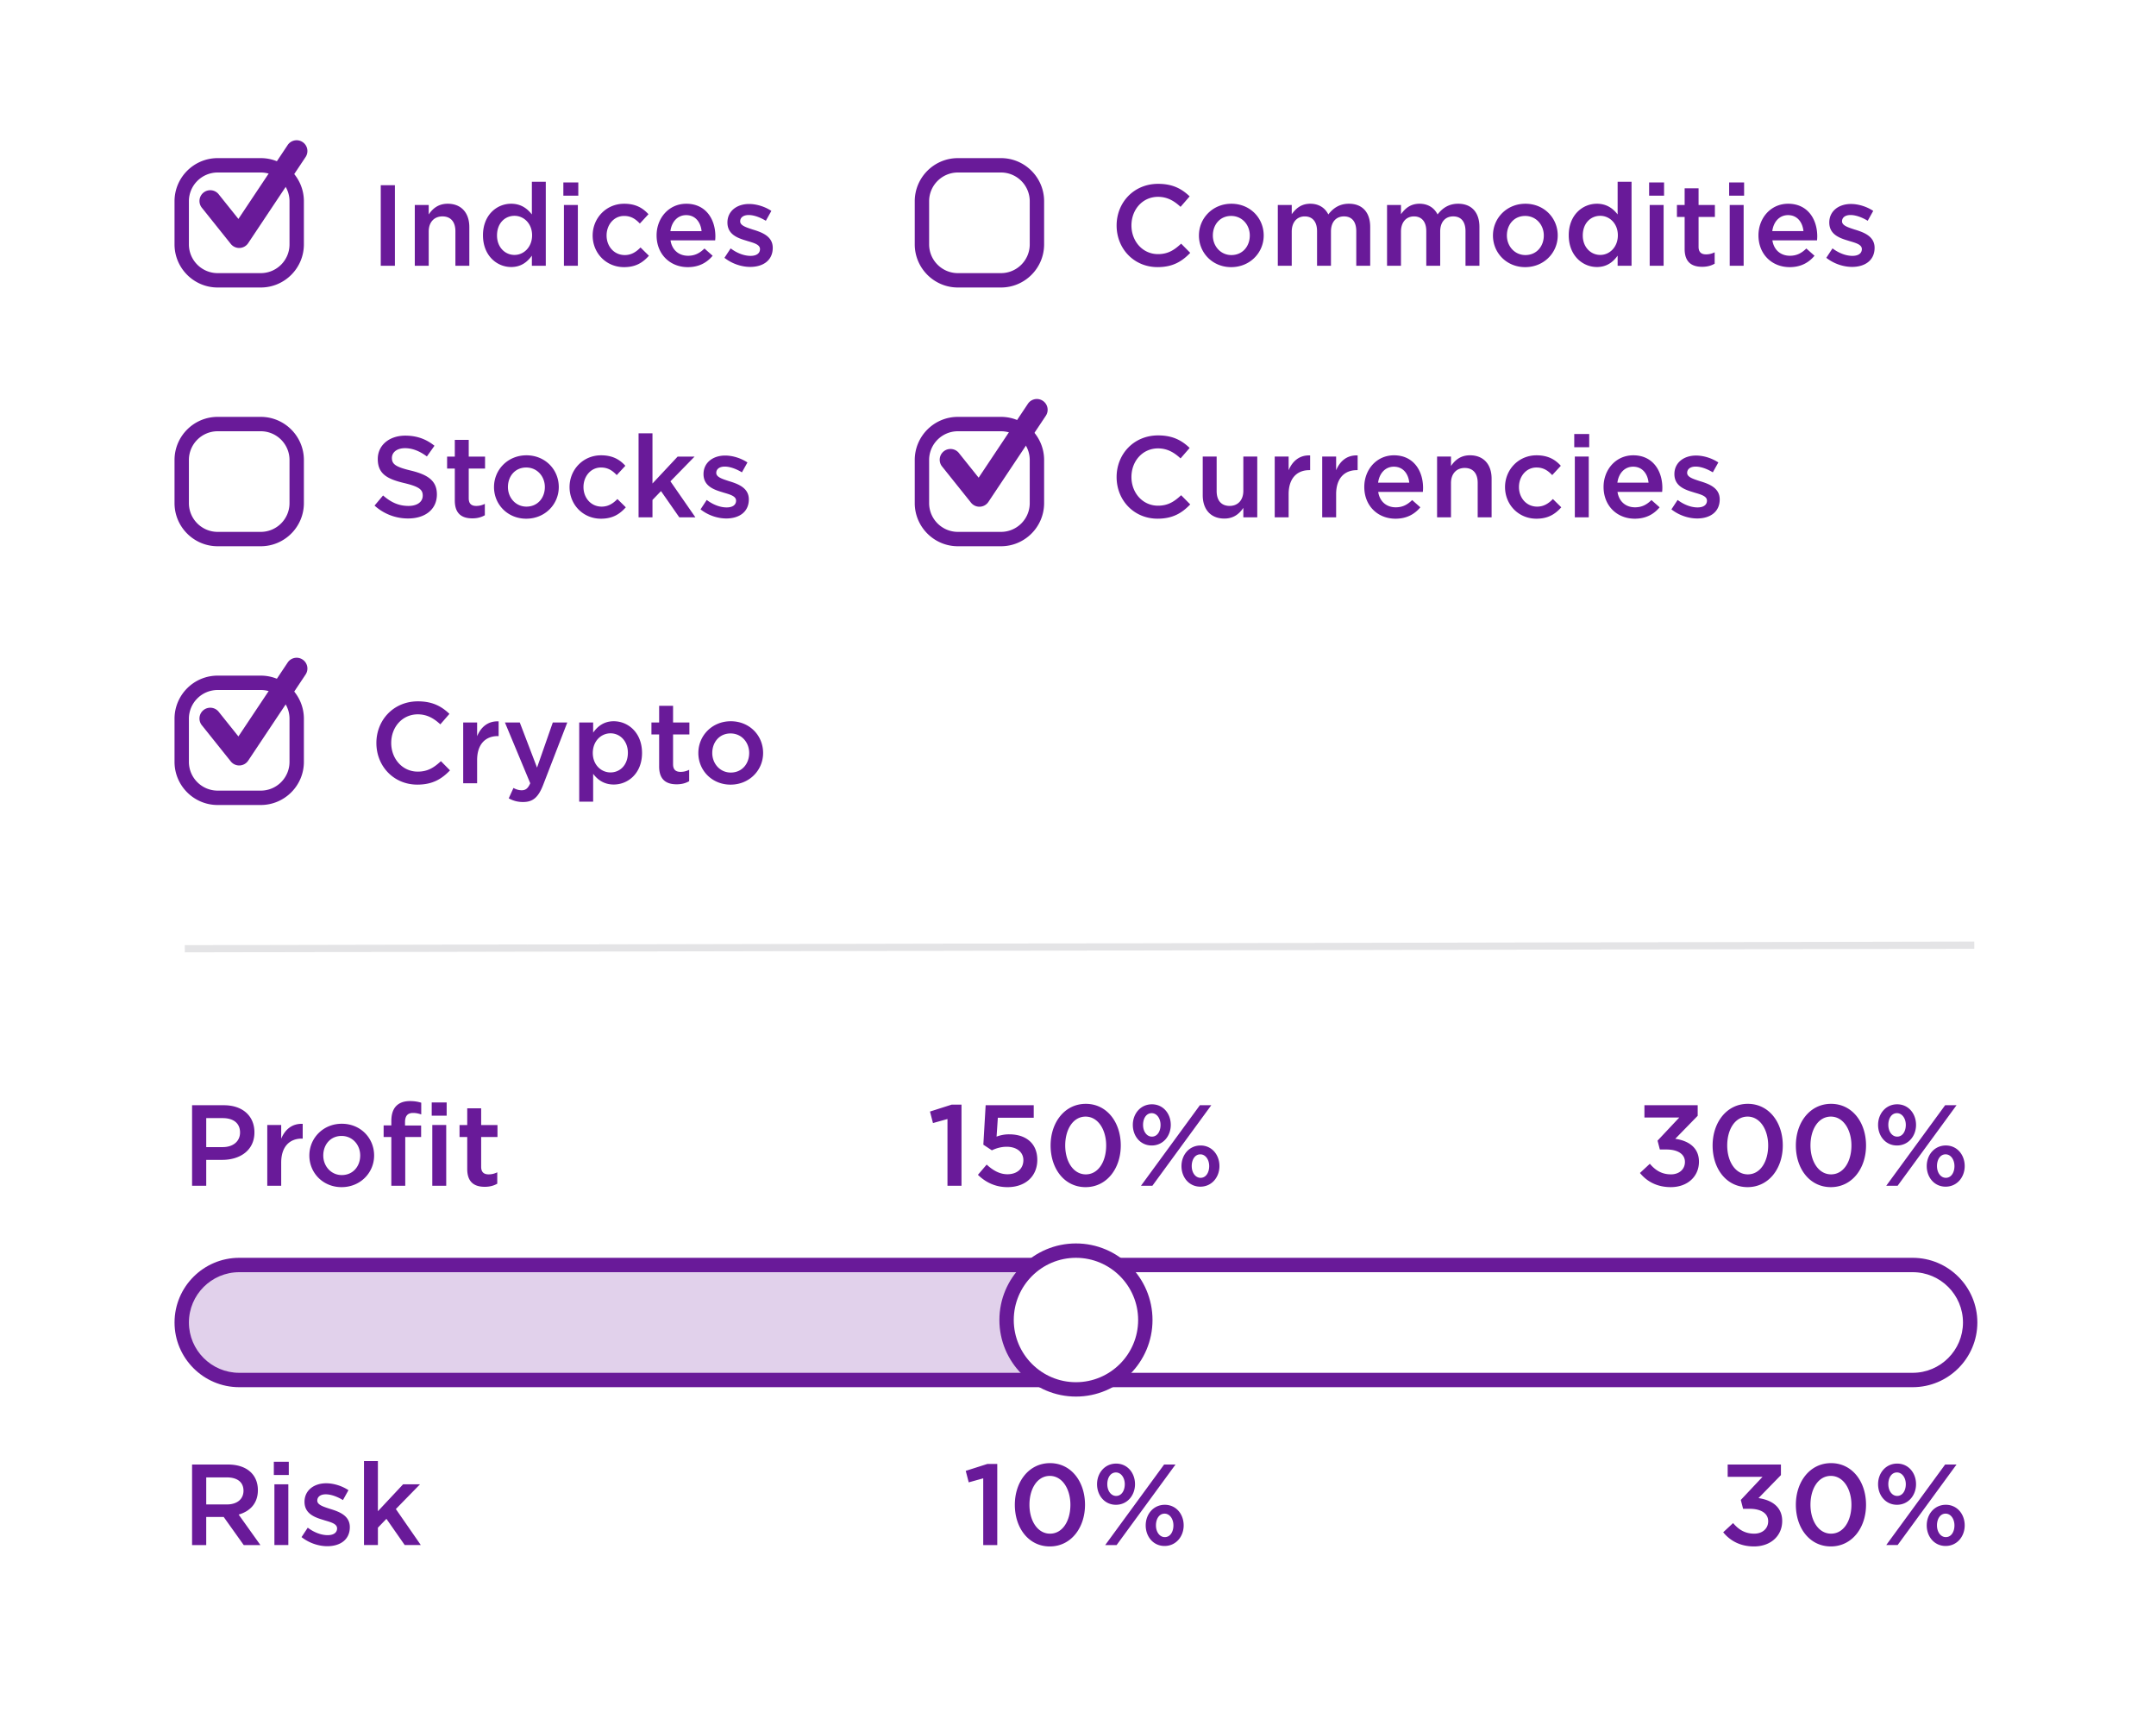 <svg xmlns="http://www.w3.org/2000/svg" width="300" height="240" viewBox="0 0 300 240"><style>.st0{fill:url(#SVGID_1_)}.st1{fill:url(#SVGID_2_)}.st2{fill:url(#SVGID_3_)}.st3{fill:url(#SVGID_4_)}.st4{fill:url(#SVGID_5_)}.st5{fill:url(#SVGID_6_)}.st6{fill:url(#SVGID_7_)}.st7{opacity:.5}.st8{fill:url(#SVGID_8_)}.st9{fill:#fff}.st10{fill:url(#SVGID_9_)}.st11{fill:url(#SVGID_10_)}.st12{opacity:.1}.st13{fill:url(#SVGID_11_)}.st14{fill:url(#SVGID_12_)}.st15{fill:url(#SVGID_13_)}.st16{fill:url(#SVGID_14_)}.st17{opacity:.2}.st18{filter:url(#Adobe_OpacityMaskFilter)}.st19{fill:url(#SVGID_16_)}.st20{mask:url(#SVGID_15_)}.st21{opacity:.25}.st22{fill:#691a99}.st23{filter:url(#Adobe_OpacityMaskFilter_1_)}.st24{fill:url(#SVGID_18_)}.st25{mask:url(#SVGID_17_)}.st26{filter:url(#Adobe_OpacityMaskFilter_2_)}.st27{fill:url(#SVGID_20_)}.st28{mask:url(#SVGID_19_)}.st29{filter:url(#Adobe_OpacityMaskFilter_3_)}.st30{fill:url(#SVGID_22_)}.st31{mask:url(#SVGID_21_)}.st32{clip-path:url(#SVGID_24_);fill:#24144d}.st33{fill:#fd1}.st34{fill:url(#SVGID_25_)}.st35,.st36{fill:none;stroke-miterlimit:10}.st35{opacity:.2;stroke:#fff}.st36{stroke:#fd1}.st37{fill:#3c3c58}.st38{fill:none;stroke:#fff;stroke-miterlimit:10}.st39{opacity:.5}.st39,.st40,.st41{fill-rule:evenodd;clip-rule:evenodd}.st41{opacity:.5;fill:#787882}.st42{filter:url(#Adobe_OpacityMaskFilter_4_)}.st43{fill:url(#SVGID_27_)}.st44{mask:url(#SVGID_26_)}.st45,.st46{fill:#787882}.st46{opacity:.2}.st47{fill:#7a1ea1}.st48{fill:#9b26af}.st49{fill:url(#SVGID_28_)}.st50{fill:url(#SVGID_29_)}.st51{fill:url(#SVGID_30_)}.st52{fill:none;stroke:#fd1;stroke-linecap:round;stroke-linejoin:round;stroke-miterlimit:10}.st52,.st53,.st54{stroke-width:2}.st53{fill:none;stroke:#fd1;stroke-miterlimit:10}.st54{stroke-linecap:round}.st54,.st55,.st56{fill:none;stroke:#fd1;stroke-miterlimit:10}.st55{stroke-linejoin:round;stroke-width:2}.st56{stroke-width:1.5;stroke-linecap:round}.st57{fill:#d14}.st58{fill:url(#SVGID_31_)}.st59{fill:url(#SVGID_32_)}.st60{fill:url(#SVGID_33_)}.st61{fill:url(#SVGID_34_)}.st62{fill:url(#SVGID_35_)}.st63{fill:url(#SVGID_36_)}.st64{fill:url(#SVGID_37_)}.st65{display:none}.st66{display:inline}.st67{fill:#fafafa}.st68{fill:url(#SVGID_38_)}.st69{fill:url(#SVGID_39_)}.st70{fill:url(#SVGID_40_)}.st71{fill:url(#SVGID_41_)}.st72,.st73{fill:none;stroke:#787882;stroke-miterlimit:10}.st72{stroke-width:2;stroke-linecap:round;stroke-linejoin:round}.st73{opacity:.2}.st74{clip-path:url(#SVGID_43_)}.st75{fill:#541a85}.st76{fill:url(#SVGID_44_)}.st77,.st78{stroke-miterlimit:10}.st77{stroke-linecap:round;fill:none;stroke:#fd1}.st78{fill:#fd1;stroke:#fff}.st79{filter:url(#Adobe_OpacityMaskFilter_5_)}.st80{mask:url(#SVGID_45_)}.st81{fill:none;stroke:#691a99;stroke-width:2;stroke-linecap:round;stroke-linejoin:round;stroke-miterlimit:10}.st82{fill:url(#SVGID_46_)}.st83{fill:url(#SVGID_51_)}.st84{fill:url(#SVGID_52_)}.st85{clip-path:url(#SVGID_54_)}.st86{clip-path:url(#SVGID_58_)}.st87{clip-path:url(#SVGID_62_)}.st88{clip-path:url(#SVGID_66_)}.st89{fill:none}.st90{fill:url(#SVGID_75_)}.st91{fill:url(#SVGID_76_)}.st92{fill:url(#SVGID_77_)}.st93{fill:url(#SVGID_78_)}.st94{fill:url(#SVGID_79_)}.st95{fill:#281949}.st96{opacity:.1;fill:url(#SVGID_80_)}.st97,.st98{fill:none;stroke:#ac4af1;stroke-miterlimit:10}.st98{stroke:#6d68fd}.st99{fill:url(#SVGID_81_)}.st100{fill:url(#SVGID_82_)}.st101{fill:url(#SVGID_83_)}.st102{fill:url(#SVGID_84_)}.st103{fill:url(#SVGID_85_)}.st104{fill:url(#SVGID_86_)}.st105{fill:url(#SVGID_87_)}.st106{fill:url(#SVGID_88_)}.st107{fill:url(#SVGID_89_)}.st108{fill:url(#SVGID_90_)}.st109{fill:url(#SVGID_91_)}.st110{fill:url(#SVGID_92_)}.st111{fill:none;stroke:#691a99;stroke-miterlimit:10}.st112{fill:url(#SVGID_93_)}.st113{fill:url(#SVGID_94_)}.st114{fill:#fff;stroke:#691a99;stroke-width:2;stroke-linecap:round;stroke-miterlimit:10}.st115{opacity:.2}.st115,.st116{fill:#691a99}.st116,.st117,.st118{clip-path:url(#SVGID_96_)}.st118{stroke-linecap:round}.st118,.st119{fill:none;stroke:#0ab4f2;stroke-width:2;stroke-miterlimit:10}.st120{fill:url(#SVGID_97_)}.st121{fill:url(#SVGID_98_)}.st122{fill:url(#SVGID_99_)}.st123{fill:url(#SVGID_100_)}.st124{fill:url(#SVGID_101_)}.st125{fill:url(#SVGID_102_)}.st126{fill:url(#SVGID_103_)}.st127{fill:url(#SVGID_104_)}.st128{fill:url(#SVGID_105_)}.st129{fill:url(#SVGID_106_)}.st130{fill:url(#SVGID_107_)}.st131{fill:url(#SVGID_108_)}.st132{fill:url(#SVGID_109_)}.st133{fill:url(#SVGID_110_)}.st134{fill:url(#SVGID_111_)}.st135{fill:url(#SVGID_112_)}.st136{fill:url(#SVGID_113_)}.st137{fill:url(#SVGID_114_)}.st138{fill:url(#SVGID_115_)}.st139{fill:url(#SVGID_116_)}.st140{fill:url(#SVGID_117_)}.st141{fill:url(#SVGID_118_)}.st142{fill:url(#SVGID_119_)}.st143{fill:url(#SVGID_120_)}.st144{fill:url(#SVGID_121_)}.st145{fill:url(#SVGID_122_)}.st146{fill:url(#SVGID_123_)}.st147{fill:url(#SVGID_124_)}.st148{fill:url(#SVGID_125_)}.st149{fill:url(#SVGID_126_)}.st150{fill:url(#SVGID_127_)}.st151{fill:url(#SVGID_128_)}.st152{clip-path:url(#SVGID_130_)}.st153{clip-path:url(#SVGID_134_)}.st154{clip-path:url(#SVGID_138_)}.st155{clip-path:url(#SVGID_142_)}.st156{fill:url(#SVGID_151_)}.st157{fill:url(#SVGID_152_)}.st158{opacity:.1;fill:url(#SVGID_153_)}.st159{fill:url(#SVGID_154_)}.st160{fill:url(#SVGID_155_)}.st161{fill:url(#SVGID_156_)}.st162{fill:#691a99}.st162,.st163,.st164{clip-path:url(#SVGID_158_)}.st164{fill:none;stroke:#0ab4f2;stroke-width:2;stroke-linecap:round;stroke-miterlimit:10}.st165{fill:url(#SVGID_159_)}.st166{fill:url(#SVGID_160_)}.st167{fill:url(#SVGID_161_)}.st168{fill:url(#SVGID_162_)}.st169{fill:url(#SVGID_163_)}.st170{fill:url(#SVGID_164_)}.st171{fill:url(#SVGID_165_)}.st172{fill:url(#SVGID_166_)}.st173{fill:url(#SVGID_167_)}.st174{fill:url(#SVGID_168_)}.st175{fill:url(#SVGID_169_)}.st176{fill:url(#SVGID_170_)}.st177{fill:url(#SVGID_171_)}.st178{fill:url(#SVGID_172_)}.st179{fill:url(#SVGID_173_)}.st180{fill:url(#SVGID_174_)}.st181{fill:url(#SVGID_175_)}.st182{fill:url(#SVGID_176_)}.st183{fill:url(#SVGID_177_)}.st184{fill:url(#SVGID_178_)}.st185{fill:url(#SVGID_179_)}.st186{fill:url(#SVGID_180_)}.st187{fill:url(#SVGID_181_)}.st188{fill:url(#SVGID_182_)}.st189{fill:url(#SVGID_183_)}.st190{fill:url(#SVGID_184_)}.st191{fill:url(#SVGID_185_)}.st192{fill:url(#SVGID_186_)}.st193{fill:url(#SVGID_187_)}.st194{fill:url(#SVGID_188_)}.st195{fill:url(#SVGID_189_)}.st196{clip-path:url(#SVGID_191_)}.st197{clip-path:url(#SVGID_195_)}.st198{clip-path:url(#SVGID_199_)}.st199{clip-path:url(#SVGID_203_)}.st200{clip-path:url(#SVGID_213_)}.st201{clip-path:url(#SVGID_217_)}.st202{opacity:.1;fill:url(#SVGID_222_)}.st203{fill:url(#SVGID_223_)}.st204{fill:url(#SVGID_224_)}.st205{fill:url(#SVGID_225_)}.st206{fill:url(#SVGID_226_)}.st207{fill:url(#SVGID_227_)}.st208{fill:url(#SVGID_228_)}.st209{fill:url(#SVGID_229_)}.st210{fill:url(#SVGID_230_)}.st211{fill:none;stroke:#691a99;stroke-width:3;stroke-linecap:round;stroke-linejoin:round;stroke-miterlimit:10}.st212{fill:url(#SVGID_231_)}.st213{fill:url(#SVGID_232_)}.st214{fill:url(#SVGID_233_)}.st215{fill:none;stroke:#9b26af;stroke-miterlimit:10}.st216{fill:url(#SVGID_234_)}.st217{fill:url(#SVGID_235_)}.st218{fill:#214}.st219{fill:url(#SVGID_236_)}.st220{opacity:.05}.st221{opacity:.4}.st222{fill:none;stroke:#fff;stroke-width:2;stroke-miterlimit:10}.st223{fill:url(#SVGID_245_)}.st224{fill:url(#SVGID_246_)}.st225{fill:url(#SVGID_251_)}.st226{fill:url(#SVGID_252_)}.st227{fill:url(#SVGID_253_)}.st228{fill:url(#SVGID_254_)}.st229{fill:url(#SVGID_255_)}.st230{fill:url(#SVGID_256_)}.st231{fill:url(#SVGID_257_)}.st232{fill:url(#SVGID_258_)}.st233{fill:url(#SVGID_259_)}.st234{fill:url(#SVGID_260_)}.st235{fill:url(#SVGID_261_)}.st236{fill:url(#SVGID_262_)}.st237{fill:url(#SVGID_263_)}.st238{fill:url(#SVGID_264_)}.st239{fill:url(#SVGID_265_)}.st240{fill:url(#SVGID_266_)}.st241{fill:url(#SVGID_267_)}.st242{fill:url(#SVGID_268_)}.st243{fill:url(#SVGID_269_)}.st244{fill:url(#SVGID_270_)}.st245{fill:url(#SVGID_271_)}.st246{fill:url(#SVGID_272_)}.st247{fill:url(#SVGID_273_)}.st248{fill:url(#SVGID_274_)}.st249{fill:url(#SVGID_275_)}.st250{fill:url(#SVGID_276_)}.st251{fill:url(#SVGID_277_)}.st252{fill:url(#SVGID_278_)}.st253{fill:url(#SVGID_279_)}.st254{fill:url(#SVGID_280_)}.st255{fill:url(#SVGID_281_)}.st256{fill:url(#SVGID_282_)}.st257{fill:url(#SVGID_283_)}.st258{fill:none;stroke:#691a99;stroke-width:2;stroke-linecap:round;stroke-miterlimit:10}.st259{fill:url(#SVGID_284_)}.st260{fill:url(#SVGID_285_)}.st261{fill:url(#SVGID_286_)}.st262{fill:url(#SVGID_287_)}.st263{fill:#fff}.st263,.st264,.st265{clip-path:url(#SVGID_289_)}.st265{stroke-linecap:round}.st265,.st266{fill:#fff;stroke:#0ab4f2;stroke-width:2;stroke-miterlimit:10}.st267{opacity:.4;fill:#fff}.st268{fill:url(#SVGID_290_)}.st269{fill:#691a99}.st269,.st270,.st271{clip-path:url(#SVGID_292_)}.st271{fill:none;stroke:#0ab4f2;stroke-width:2;stroke-linecap:round;stroke-miterlimit:10}.st272{fill:url(#SVGID_293_)}.st273{clip-path:url(#SVGID_295_)}.st274{fill:none;stroke:#0ab4f2;stroke-width:2;stroke-linecap:round;stroke-miterlimit:10}.st275{clip-path:url(#SVGID_297_)}.st276{clip-path:url(#SVGID_299_)}.st277{fill:#691a99}.st277,.st278{clip-path:url(#SVGID_301_)}.st279,.st280{stroke-miterlimit:10}.st279{clip-path:url(#SVGID_301_);fill:none;stroke:#0ab4f2;stroke-width:2;stroke-linecap:round}.st280{stroke-dasharray:.05,5}.st280,.st281,.st282{fill:none;stroke:#691a99;stroke-width:2;stroke-linecap:round;stroke-linejoin:round}.st282{stroke-dasharray:.05,5.013}.st283{fill:url(#SVGID_302_)}.st284{fill:url(#SVGID_303_)}.st285{fill:url(#SVGID_304_)}.st286{fill:url(#SVGID_305_)}.st287{fill:url(#SVGID_306_)}.st288{fill:url(#SVGID_307_)}.st289{fill:url(#SVGID_308_)}.st290{fill:url(#SVGID_309_)}.st291{fill:url(#SVGID_310_)}.st292{fill:url(#SVGID_311_)}.st293{fill:url(#SVGID_312_)}.st294{fill:url(#SVGID_313_)}.st295{fill:url(#SVGID_314_)}.st296{fill:url(#SVGID_315_)}.st297{fill:url(#SVGID_316_)}.st298{fill:url(#SVGID_317_)}.st299{fill:url(#SVGID_318_)}.st300{fill:url(#SVGID_319_)}.st301{fill:url(#SVGID_320_)}.st302{fill:url(#SVGID_321_)}.st303{fill:url(#SVGID_322_)}.st304{fill:url(#SVGID_323_)}.st305{fill:url(#SVGID_324_)}.st306{fill:url(#SVGID_325_)}.st307{fill:url(#SVGID_326_)}.st308{fill:url(#SVGID_327_)}.st309{fill:url(#SVGID_328_)}.st310{fill:url(#SVGID_329_)}.st311{fill:url(#SVGID_330_)}.st312{fill:url(#SVGID_331_)}.st313{fill:url(#SVGID_332_)}.st314{opacity:.5;fill:none;stroke:#fff;stroke-miterlimit:10}.st315{fill:url(#SVGID_333_)}.st316{fill:#211443}.st317{fill:#00aafa}.st318,.st319{fill:none;stroke:#fd1;stroke-width:2;stroke-linecap:round;stroke-linejoin:round}.st318{fill-rule:evenodd;clip-rule:evenodd;stroke-miterlimit:10}.st319{stroke-dasharray:.099,4.955}.st320{fill:url(#SVGID_334_)}.st321,.st322{fill:#4e5565}.st322{opacity:.9;enable-background:new}.st323{fill:#ff3c00}.st324{fill-opacity:.3}.st325{fill:#fc3}.st326{fill:#253b6e}.st327{fill:#828bff}.st328{fill:#4c53ad}.st329{fill:#ff7043}.st330{fill:#616161}.st331{fill:none;stroke:#3c3c58;stroke-miterlimit:10}.st332{fill:url(#SVGID_339_)}.st333{filter:url(#Adobe_OpacityMaskFilter_6_)}.st334{fill:url(#SVGID_343_)}.st335{display:none;mask:url(#SVGID_342_)}.st336{display:inline;opacity:.25}.st337{filter:url(#Adobe_OpacityMaskFilter_7_)}.st338{fill:url(#SVGID_345_)}.st339{mask:url(#SVGID_344_)}.st340{filter:url(#Adobe_OpacityMaskFilter_8_)}.st341{fill:url(#SVGID_347_)}.st342{mask:url(#SVGID_346_)}.st343{filter:url(#Adobe_OpacityMaskFilter_9_)}.st344{fill:url(#SVGID_349_)}.st345{mask:url(#SVGID_348_)}.st346{display:inline;fill:#fff}.st347{clip-path:url(#SVGID_353_)}.st348{clip-path:url(#SVGID_355_)}.st349{clip-path:url(#SVGID_357_)}.st350{fill:url(#SVGID_358_)}.st351{fill:url(#SVGID_359_)}.st352{fill:url(#SVGID_360_)}.st353{fill:url(#SVGID_361_)}.st354{fill:url(#SVGID_362_)}.st355{fill:url(#SVGID_363_)}.st356{fill:url(#SVGID_364_)}.st357{fill:url(#SVGID_365_)}.st358{fill:url(#SVGID_366_)}.st359{fill:url(#SVGID_367_)}.st360{fill:url(#SVGID_368_)}.st361{fill:url(#SVGID_369_)}.st362{fill:url(#SVGID_370_)}.st363{fill:url(#SVGID_371_)}.st364{fill:url(#SVGID_372_)}.st365{fill:url(#SVGID_373_)}.st366{fill:url(#SVGID_374_)}.st367{fill:url(#SVGID_375_)}.st368{fill:url(#SVGID_376_)}.st369{fill:url(#SVGID_377_)}.st370{fill:url(#SVGID_378_)}.st371{fill:url(#SVGID_379_)}.st372{fill:url(#SVGID_380_)}.st373{fill:url(#SVGID_381_)}.st374{fill:url(#SVGID_382_)}.st375{fill:url(#SVGID_383_)}.st376{fill:url(#SVGID_384_)}.st377{fill:url(#SVGID_385_)}.st378{fill:url(#SVGID_386_)}.st379{fill:url(#SVGID_387_)}.st380{fill:url(#SVGID_388_)}.st381{fill:url(#SVGID_389_)}.st382{fill:url(#SVGID_390_)}.st383{opacity:.2;fill:none;stroke:#3c3c58;stroke-miterlimit:10}.st384{fill-rule:evenodd;clip-rule:evenodd;fill:#fff}.st385{fill:url(#SVGID_391_)}.st386{fill:url(#SVGID_392_)}.st387{fill:url(#SVGID_393_)}.st388{fill:url(#SVGID_394_)}.st389{fill:url(#SVGID_395_)}.st390{clip-path:url(#SVGID_397_)}.st391{clip-path:url(#SVGID_401_)}.st392{fill:url(#SVGID_406_)}.st393{fill:url(#SVGID_407_)}.st394{fill:url(#SVGID_408_)}</style><path class="st9" d="M295 240H5c-2.75 0-5-2.25-5-5V5c0-2.75 2.25-5 5-5h290c2.75 0 5 2.25 5 5v230c0 2.75-2.25 5-5 5z"/><path class="st9" d="M266.143 192H33.287c-4.4 0-8-3.6-8-8s3.6-8 8-8h232.856c4.4 0 8 3.6 8 8s-3.6 8-8 8z"/><path class="st22" d="M266.143 193H33.287c-4.963 0-9-4.038-9-9s4.037-9 9-9h232.855c4.963 0 9 4.038 9 9s-4.036 9-8.999 9zM33.287 177c-3.859 0-7 3.14-7 7s3.141 7 7 7h232.855c3.859 0 7-3.14 7-7s-3.141-7-7-7H33.287z"/><g class="st17"><path class="st22" d="M142.143 192H33.287c-4.4 0-8-3.6-8-8s3.6-8 8-8h108.856c4.4 0 8 3.6 8 8s-3.6 8-8 8z"/></g><path class="st22" d="M131.838 155.69l-2.018.561-.416-1.601 3.01-.96h1.375v11.284h-1.951v-9.284zm4.238 7.764l1.217-1.425c.896.832 1.84 1.345 2.881 1.345 1.344 0 2.225-.769 2.225-1.969 0-1.137-.961-1.856-2.32-1.856-.801 0-1.488.224-2.064.496l-1.186-.784.32-5.49h6.691v1.744h-4.994l-.176 2.625a4.772 4.772 0 0 1 1.775-.32c2.178 0 3.891 1.153 3.891 3.554 0 2.289-1.666 3.794-4.146 3.794-1.713-.001-3.057-.689-4.114-1.714zm10.112-4.082c0-3.201 1.953-5.794 4.898-5.794 2.93 0 4.867 2.561 4.867 5.794 0 3.201-1.953 5.795-4.898 5.795s-4.867-2.562-4.867-5.795zm7.732 0c0-2.209-1.137-4.018-2.865-4.018s-2.834 1.761-2.834 4.018c0 2.209 1.121 4.018 2.865 4.018s2.834-1.777 2.834-4.018zm3.709-2.865c0-1.553 1.072-2.865 2.656-2.865 1.568 0 2.625 1.297 2.625 2.865 0 1.553-1.072 2.865-2.656 2.865-1.568 0-2.625-1.296-2.625-2.865zm9.33-2.736h1.586l-8.195 11.204h-1.586l8.195-11.204zm-5.473 2.736c0-.896-.514-1.632-1.232-1.632-.754 0-1.201.735-1.201 1.632 0 .913.512 1.633 1.232 1.633.752 0 1.201-.737 1.201-1.633zm2.913 5.73c0-1.553 1.072-2.865 2.658-2.865 1.568 0 2.625 1.297 2.625 2.865 0 1.553-1.072 2.865-2.658 2.865-1.569.001-2.625-1.296-2.625-2.865zm3.857 0c0-.896-.512-1.633-1.232-1.633-.752 0-1.199.736-1.199 1.633 0 .912.512 1.633 1.232 1.633.752 0 1.199-.736 1.199-1.633zm-31.443 43.443l-2.018.561-.416-1.601 3.01-.96h1.377v11.284h-1.953v-9.284zm4.398 3.681c0-3.201 1.953-5.794 4.898-5.794 2.93 0 4.867 2.561 4.867 5.794 0 3.201-1.953 5.795-4.898 5.795s-4.867-2.561-4.867-5.795zm7.733 0c0-2.209-1.137-4.018-2.865-4.018s-2.834 1.761-2.834 4.018c0 2.209 1.121 4.018 2.865 4.018s2.834-1.776 2.834-4.018zm3.708-2.865c0-1.553 1.072-2.865 2.656-2.865 1.568 0 2.625 1.297 2.625 2.865 0 1.553-1.072 2.865-2.656 2.865-1.568 0-2.625-1.296-2.625-2.865zm9.331-2.736h1.586l-8.195 11.204h-1.586l8.195-11.204zm-5.473 2.736c0-.896-.514-1.632-1.232-1.632-.754 0-1.201.735-1.201 1.632 0 .913.512 1.633 1.232 1.633.752 0 1.201-.736 1.201-1.633zm2.912 5.731c0-1.553 1.072-2.865 2.658-2.865 1.568 0 2.625 1.297 2.625 2.865 0 1.553-1.072 2.865-2.658 2.865-1.568 0-2.625-1.297-2.625-2.865zm3.857 0c0-.896-.512-1.633-1.232-1.633-.752 0-1.199.736-1.199 1.633 0 .912.512 1.633 1.232 1.633.752-.001 1.199-.737 1.199-1.633zM26.727 153.771h4.418c2.609 0 4.258 1.488 4.258 3.777 0 2.513-2.018 3.825-4.482 3.825h-2.225v3.602h-1.969v-11.204zm4.258 5.826c1.488 0 2.416-.833 2.416-2.033 0-1.312-.943-2.001-2.416-2.001h-2.289v4.034h2.289zm6.205-3.074h1.938v1.904c.527-1.265 1.504-2.129 2.992-2.064v2.049h-.111c-1.697 0-2.881 1.104-2.881 3.345v3.218H37.19v-8.452zm5.855 4.242c0-2.417 1.922-4.418 4.516-4.418 2.592 0 4.496 1.97 4.496 4.418 0 2.401-1.92 4.402-4.529 4.402-2.577 0-4.483-1.969-4.483-4.402zm7.076 0c0-1.488-1.072-2.721-2.594-2.721-1.553 0-2.545 1.217-2.545 2.721 0 1.473 1.072 2.722 2.578 2.722 1.569-.001 2.561-1.233 2.561-2.722zm4.332-2.577h-1.072v-1.616h1.072v-.608c0-.944.24-1.648.689-2.097.447-.448 1.072-.673 1.904-.673.672 0 1.137.097 1.568.225v1.633c-.385-.128-.721-.208-1.137-.208-.736 0-1.119.399-1.119 1.28v.464h2.24v1.601h-2.209v6.787h-1.938v-6.788zm5.619-4.802h2.08v1.841h-2.08v-1.841zm.08 3.137h1.938v8.451h-1.938v-8.451zm4.862 6.115v-4.45h-1.072v-1.664h1.072v-2.321h1.938v2.321h2.271v1.664h-2.271v4.146c0 .752.383 1.056 1.039 1.056.434 0 .816-.096 1.201-.288v1.585c-.48.272-1.025.433-1.744.433-1.426-.001-2.434-.626-2.434-2.482zM26.727 203.76h4.994c2.625 0 4.162 1.408 4.162 3.569 0 1.841-1.105 2.945-2.674 3.393l3.025 4.242h-2.32l-2.785-3.905h-2.434v3.905h-1.969V203.76zm4.849 5.553c1.408 0 2.305-.736 2.305-1.904 0-1.201-.863-1.857-2.32-1.857h-2.865v3.762h2.88zm6.526-5.938h2.082v1.841h-2.082v-1.841zm.08 3.138h1.938v8.451h-1.938v-8.451zm3.775 7.346l.865-1.312c.912.688 1.904 1.04 2.77 1.04.832 0 1.312-.352 1.312-.944 0-.624-.816-.848-1.746-1.12l-.145-.048c-1.248-.368-2.641-.881-2.641-2.529 0-1.601 1.328-2.577 3.01-2.577 1.057 0 2.209.368 3.105.961l-.768 1.376c-.816-.496-1.682-.8-2.387-.8-.752 0-1.184.352-1.184.88 0 .576.816.833 1.744 1.137.049.016.113.032.16.048 1.232.384 2.625.944 2.625 2.497 0 1.776-1.377 2.657-3.137 2.657-1.198-.001-2.526-.434-3.583-1.266zm8.69-10.58h1.936v6.979l3.506-3.745h2.354l-3.361 3.441 3.473 5.01h-2.24l-2.545-3.649-1.186 1.232v2.417h-1.936v-11.685zm177.545-40.081l1.377-1.281c.801.944 1.697 1.473 2.945 1.473 1.104 0 1.938-.672 1.938-1.729 0-1.104-1.01-1.729-2.578-1.729h-.912l-.32-1.232 3.025-3.218h-4.85v-1.712h7.41v1.472l-3.121 3.202c1.777.256 3.297 1.168 3.297 3.185 0 2.065-1.6 3.538-3.922 3.538-1.952 0-3.344-.816-4.289-1.969zm10.111-3.826c0-3.201 1.953-5.794 4.898-5.794 2.93 0 4.867 2.561 4.867 5.794 0 3.201-1.953 5.795-4.898 5.795s-4.867-2.562-4.867-5.795zm7.732 0c0-2.209-1.137-4.018-2.865-4.018s-2.834 1.761-2.834 4.018c0 2.209 1.121 4.018 2.865 4.018s2.834-1.777 2.834-4.018zm3.852 0c0-3.201 1.953-5.794 4.898-5.794 2.93 0 4.867 2.561 4.867 5.794 0 3.201-1.953 5.795-4.898 5.795s-4.867-2.562-4.867-5.795zm7.732 0c0-2.209-1.137-4.018-2.865-4.018s-2.834 1.761-2.834 4.018c0 2.209 1.121 4.018 2.865 4.018s2.834-1.777 2.834-4.018zm3.709-2.865c0-1.553 1.072-2.865 2.656-2.865 1.568 0 2.625 1.297 2.625 2.865 0 1.553-1.072 2.865-2.656 2.865-1.568 0-2.625-1.296-2.625-2.865zm9.33-2.736h1.586l-8.195 11.204h-1.586l8.195-11.204zm-5.472 2.736c0-.896-.514-1.632-1.232-1.632-.754 0-1.201.735-1.201 1.632 0 .913.512 1.633 1.232 1.633.751 0 1.201-.737 1.201-1.633zm2.912 5.73c0-1.553 1.072-2.865 2.658-2.865 1.568 0 2.625 1.297 2.625 2.865 0 1.553-1.072 2.865-2.658 2.865-1.569.001-2.625-1.296-2.625-2.865zm3.857 0c0-.896-.512-1.633-1.232-1.633-.752 0-1.199.736-1.199 1.633 0 .912.512 1.633 1.232 1.633.752 0 1.199-.736 1.199-1.633zm-32.179 50.951l1.377-1.281c.801.944 1.697 1.473 2.945 1.473 1.104 0 1.938-.672 1.938-1.729 0-1.104-1.01-1.729-2.578-1.729h-.912l-.32-1.232 3.025-3.218h-4.85v-1.712h7.41v1.473l-3.121 3.201c1.777.256 3.297 1.168 3.297 3.185 0 2.065-1.6 3.538-3.922 3.538-1.952-.001-3.344-.817-4.289-1.969zm10.111-3.827c0-3.201 1.953-5.794 4.898-5.794 2.93 0 4.867 2.561 4.867 5.794 0 3.201-1.953 5.795-4.898 5.795s-4.867-2.561-4.867-5.795zm7.732 0c0-2.209-1.137-4.018-2.865-4.018s-2.834 1.761-2.834 4.018c0 2.209 1.121 4.018 2.865 4.018s2.834-1.776 2.834-4.018zm3.709-2.865c0-1.553 1.072-2.865 2.656-2.865 1.568 0 2.625 1.297 2.625 2.865 0 1.553-1.072 2.865-2.656 2.865-1.568 0-2.625-1.296-2.625-2.865zm9.33-2.736h1.586l-8.195 11.204h-1.586l8.195-11.204zm-5.472 2.736c0-.896-.514-1.632-1.232-1.632-.754 0-1.201.735-1.201 1.632 0 .913.512 1.633 1.232 1.633.751 0 1.201-.736 1.201-1.633zm2.912 5.731c0-1.553 1.072-2.865 2.658-2.865 1.568 0 2.625 1.297 2.625 2.865 0 1.553-1.072 2.865-2.658 2.865-1.569 0-2.625-1.297-2.625-2.865zm3.857 0c0-.896-.512-1.633-1.232-1.633-.752 0-1.199.736-1.199 1.633 0 .912.512 1.633 1.232 1.633.752-.001 1.199-.737 1.199-1.633z"/><circle class="st9" cx="149.715" cy="183.653" r="9.653"/><path class="st22" d="M149.715 194.306c-5.874 0-10.653-4.779-10.653-10.653S143.841 173 149.715 173s10.653 4.779 10.653 10.653-4.779 10.653-10.653 10.653zm0-19.306c-4.771 0-8.653 3.882-8.653 8.653 0 4.771 3.882 8.653 8.653 8.653s8.653-3.882 8.653-8.653c0-4.771-3.882-8.653-8.653-8.653z"/><path class="st73" d="M274.714 131.5l-249 .5"/><path class="st22" d="M36.285 40h-6c-3.309 0-6-2.691-6-6v-6c0-3.309 2.691-6 6-6h6c3.309 0 6 2.691 6 6v6c0 3.309-2.691 6-6 6zm-6-16c-2.206 0-4 1.794-4 4v6c0 2.206 1.794 4 4 4h6c2.206 0 4-1.794 4-4v-6c0-2.206-1.794-4-4-4h-6zm6 52h-6c-3.309 0-6-2.691-6-6v-6c0-3.309 2.691-6 6-6h6c3.309 0 6 2.691 6 6v6c0 3.309-2.691 6-6 6zm-6-16c-2.206 0-4 1.794-4 4v6c0 2.206 1.794 4 4 4h6c2.206 0 4-1.794 4-4v-6c0-2.206-1.794-4-4-4h-6zm109-20h-6c-3.309 0-6-2.691-6-6v-6c0-3.309 2.691-6 6-6h6c3.309 0 6 2.691 6 6v6c0 3.309-2.691 6-6 6zm-6-16c-2.206 0-4 1.794-4 4v6c0 2.206 1.794 4 4 4h6c2.206 0 4-1.794 4-4v-6c0-2.206-1.794-4-4-4h-6zm6 52h-6c-3.309 0-6-2.691-6-6v-6c0-3.309 2.691-6 6-6h6c3.309 0 6 2.691 6 6v6c0 3.309-2.691 6-6 6zm-6-16c-2.206 0-4 1.794-4 4v6c0 2.206 1.794 4 4 4h6c2.206 0 4-1.794 4-4v-6c0-2.206-1.794-4-4-4h-6zM52.981 25.771h1.969v11.204h-1.969V25.771zm4.736 2.752h1.938v1.312c.543-.801 1.328-1.489 2.641-1.489 1.904 0 3.01 1.281 3.01 3.25v5.378h-1.938v-4.802c0-1.312-.656-2.065-1.809-2.065-1.121 0-1.904.785-1.904 2.098v4.77h-1.938v-8.452zm9.488 4.209c0-2.801 1.904-4.386 3.922-4.386 1.393 0 2.271.705 2.881 1.489V25.29h1.936v11.685h-1.936v-1.408c-.625.88-1.506 1.584-2.881 1.584-1.986-.001-3.922-1.585-3.922-4.419zm6.834 0c0-1.632-1.152-2.705-2.449-2.705-1.328 0-2.432 1.024-2.432 2.737 0 1.633 1.119 2.705 2.432 2.705 1.297.001 2.449-1.087 2.449-2.737zm4.35-7.346h2.08v1.841h-2.08v-1.841zm.08 3.137h1.938v8.451h-1.938v-8.451zm3.998 4.242c0-2.4 1.857-4.418 4.387-4.418 1.6 0 2.594.593 3.377 1.457l-1.199 1.297c-.594-.625-1.217-1.057-2.193-1.057-1.408 0-2.434 1.217-2.434 2.721 0 1.505 1.041 2.722 2.529 2.722.912 0 1.584-.433 2.193-1.057l1.168 1.152c-.832.929-1.809 1.585-3.457 1.585-2.514 0-4.371-1.969-4.371-4.402zm8.896-.016c0-2.417 1.713-4.402 4.131-4.402 2.689 0 4.049 2.113 4.049 4.546 0 .129-.016.448-.031.545h-6.211c.209 1.376 1.186 2.145 2.434 2.145.943 0 1.615-.353 2.289-1.009l1.137 1.009c-.801.96-1.906 1.585-3.459 1.585-2.45-.001-4.339-1.778-4.339-4.419zm6.26-.593c-.129-1.248-.865-2.225-2.145-2.225-1.186 0-2.018.912-2.193 2.225h4.338zm3.182 3.714l.863-1.312c.912.688 1.904 1.04 2.77 1.04.832 0 1.312-.352 1.312-.944 0-.624-.816-.848-1.744-1.12l-.145-.048c-1.248-.368-2.641-.881-2.641-2.529 0-1.601 1.328-2.577 3.008-2.577 1.057 0 2.209.368 3.105.961l-.768 1.376c-.816-.496-1.682-.8-2.385-.8-.752 0-1.186.352-1.186.88 0 .576.816.833 1.746 1.137.047.016.111.032.16.048 1.232.385 2.625.944 2.625 2.497 0 1.776-1.377 2.657-3.139 2.657-1.196-.001-2.525-.434-3.581-1.266zM36.285 112h-6c-3.309 0-6-2.691-6-6v-6c0-3.309 2.691-6 6-6h6c3.309 0 6 2.691 6 6v6c0 3.309-2.691 6-6 6zm-6-16c-2.206 0-4 1.794-4 4v6c0 2.206 1.794 4 4 4h6c2.206 0 4-1.794 4-4v-6c0-2.206-1.794-4-4-4h-6zm22.088 7.372c0-3.185 2.385-5.794 5.777-5.794 2.064 0 3.314.72 4.387 1.744l-1.266 1.457c-.896-.832-1.855-1.393-3.137-1.393-2.145 0-3.697 1.761-3.697 3.985 0 2.193 1.553 3.986 3.697 3.986 1.377 0 2.258-.561 3.217-1.457l1.266 1.28c-1.168 1.217-2.449 1.985-4.547 1.985-3.265.002-5.697-2.543-5.697-5.793zm12.08-2.849h1.936v1.904c.529-1.265 1.506-2.129 2.994-2.064v2.049h-.113c-1.695 0-2.881 1.104-2.881 3.345v3.218h-1.936v-8.452zm6.336 10.548l.656-1.44c.352.192.736.32 1.137.32.543 0 .879-.24 1.199-.977l-3.521-8.451h2.066l2.4 6.274 2.193-6.274h2.016l-3.361 8.691c-.672 1.729-1.424 2.369-2.785 2.369a3.926 3.926 0 0 1-2-.512zm9.807-10.548h1.938v1.408c.623-.88 1.504-1.585 2.865-1.585 2 0 3.938 1.585 3.938 4.418 0 2.802-1.922 4.386-3.938 4.386-1.393 0-2.273-.704-2.865-1.488v3.873h-1.938v-11.012zm6.771 4.209c0-1.632-1.105-2.705-2.418-2.705s-2.465 1.089-2.465 2.737c0 1.633 1.152 2.705 2.465 2.705 1.328.001 2.418-1.039 2.418-2.737zm4.35 1.906v-4.45h-1.072v-1.664h1.072v-2.321h1.938v2.321h2.271v1.664h-2.271v4.146c0 .752.383 1.056 1.039 1.056.434 0 .816-.096 1.201-.288v1.585c-.48.272-1.025.433-1.744.433-1.426-.001-2.434-.626-2.434-2.482zm5.455-1.873c0-2.417 1.92-4.418 4.514-4.418s4.498 1.97 4.498 4.418c0 2.401-1.922 4.402-4.529 4.402-2.579 0-4.483-1.969-4.483-4.402zm7.074 0c0-1.488-1.072-2.721-2.592-2.721-1.553 0-2.545 1.217-2.545 2.721 0 1.473 1.072 2.722 2.576 2.722 1.569-.001 2.561-1.233 2.561-2.722zm51.127-73.393c0-3.185 2.385-5.794 5.777-5.794 2.064 0 3.314.72 4.387 1.744l-1.266 1.457c-.896-.832-1.855-1.393-3.137-1.393-2.145 0-3.697 1.761-3.697 3.985 0 2.193 1.553 3.986 3.697 3.986 1.377 0 2.258-.561 3.217-1.457l1.266 1.28c-1.168 1.217-2.449 1.985-4.547 1.985-3.265.002-5.697-2.543-5.697-5.793zm11.455 1.393c0-2.417 1.922-4.418 4.516-4.418 2.592 0 4.496 1.97 4.496 4.418 0 2.401-1.92 4.402-4.529 4.402-2.576 0-4.483-1.969-4.483-4.402zm7.076 0c0-1.488-1.072-2.721-2.594-2.721-1.553 0-2.545 1.217-2.545 2.721 0 1.473 1.072 2.722 2.578 2.722 1.569-.001 2.561-1.233 2.561-2.722zm3.901-4.242h1.938v1.28c.543-.752 1.279-1.457 2.576-1.457 1.217 0 2.064.593 2.514 1.489.688-.896 1.584-1.489 2.865-1.489 1.84 0 2.961 1.169 2.961 3.233v5.395h-1.938v-4.802c0-1.345-.623-2.065-1.713-2.065-1.055 0-1.809.736-1.809 2.098v4.77h-1.936v-4.818c0-1.312-.641-2.049-1.713-2.049s-1.809.801-1.809 2.113v4.754h-1.938v-8.452zm15.199 0h1.938v1.28c.543-.752 1.279-1.457 2.576-1.457 1.217 0 2.064.593 2.514 1.489.688-.896 1.584-1.489 2.865-1.489 1.84 0 2.961 1.169 2.961 3.233v5.395h-1.938v-4.802c0-1.345-.623-2.065-1.713-2.065-1.055 0-1.809.736-1.809 2.098v4.77h-1.936v-4.818c0-1.312-.641-2.049-1.713-2.049s-1.809.801-1.809 2.113v4.754h-1.938v-8.452zm14.736 4.242c0-2.417 1.92-4.418 4.514-4.418s4.498 1.97 4.498 4.418c0 2.401-1.922 4.402-4.529 4.402-2.578 0-4.483-1.969-4.483-4.402zm7.075 0c0-1.488-1.072-2.721-2.592-2.721-1.553 0-2.545 1.217-2.545 2.721 0 1.473 1.072 2.722 2.576 2.722 1.568-.001 2.561-1.233 2.561-2.722zm3.47-.033c0-2.801 1.904-4.386 3.922-4.386 1.393 0 2.271.705 2.881 1.489V25.29h1.936v11.685h-1.936v-1.408c-.625.88-1.506 1.584-2.881 1.584-1.986-.001-3.922-1.585-3.922-4.419zm6.834 0c0-1.632-1.152-2.705-2.449-2.705-1.328 0-2.432 1.024-2.432 2.737 0 1.633 1.119 2.705 2.432 2.705 1.297.001 2.449-1.087 2.449-2.737zm4.35-7.346h2.08v1.841h-2.08v-1.841zm.08 3.137h1.938v8.451h-1.938v-8.451zm4.863 6.115v-4.45h-1.072v-1.664h1.072v-2.321h1.938v2.321h2.271v1.664h-2.271v4.146c0 .752.383 1.056 1.039 1.056.434 0 .816-.096 1.201-.288v1.585c-.48.272-1.025.433-1.744.433-1.426-.001-2.434-.626-2.434-2.482zm6.192-9.252h2.082v1.841h-2.082v-1.841zm.08 3.137h1.938v8.451h-1.938v-8.451zm4 4.226c0-2.417 1.713-4.402 4.131-4.402 2.689 0 4.049 2.113 4.049 4.546 0 .129-.016.448-.031.545h-6.211c.209 1.376 1.186 2.145 2.434 2.145.943 0 1.615-.353 2.289-1.009l1.137 1.009c-.801.96-1.906 1.585-3.459 1.585-2.451-.001-4.339-1.778-4.339-4.419zm6.26-.593c-.129-1.248-.865-2.225-2.145-2.225-1.186 0-2.018.912-2.193 2.225h4.338zm3.179 3.714l.865-1.312c.912.688 1.904 1.04 2.77 1.04.832 0 1.312-.352 1.312-.944 0-.624-.816-.848-1.746-1.12l-.145-.048c-1.248-.368-2.641-.881-2.641-2.529 0-1.601 1.328-2.577 3.01-2.577 1.057 0 2.209.368 3.105.961l-.768 1.376c-.816-.496-1.682-.8-2.387-.8-.752 0-1.184.352-1.184.88 0 .576.816.833 1.744 1.137.049.016.113.032.16.048 1.232.385 2.625.944 2.625 2.497 0 1.776-1.377 2.657-3.137 2.657-1.198-.001-2.526-.434-3.583-1.266zM52.117 70.342l1.184-1.408c1.072.928 2.145 1.456 3.537 1.456 1.217 0 1.984-.56 1.984-1.44 0-.8-.447-1.232-2.527-1.729-2.385-.561-3.73-1.265-3.73-3.361 0-1.921 1.602-3.249 3.826-3.249 1.633 0 2.93.496 4.064 1.408L59.4 63.507c-1.01-.752-2.018-1.152-3.043-1.152-1.152 0-1.824.593-1.824 1.36 0 .865.512 1.249 2.658 1.761 2.367.576 3.602 1.425 3.602 3.313 0 2.097-1.65 3.346-4.002 3.346a6.903 6.903 0 0 1-4.674-1.793zm11.168-.704v-4.45h-1.072v-1.664h1.072v-2.321h1.938v2.321h2.271v1.664h-2.271v4.146c0 .752.383 1.056 1.039 1.056.434 0 .816-.096 1.201-.288v1.585c-.48.272-1.025.433-1.744.433-1.426-.001-2.434-.626-2.434-2.482zm5.455-1.873c0-2.417 1.92-4.418 4.514-4.418s4.498 1.97 4.498 4.418c0 2.401-1.922 4.402-4.529 4.402-2.578 0-4.483-1.969-4.483-4.402zm7.075 0c0-1.488-1.072-2.721-2.592-2.721-1.553 0-2.545 1.217-2.545 2.721 0 1.473 1.072 2.722 2.576 2.722 1.568-.001 2.561-1.233 2.561-2.722zm3.437 0c0-2.4 1.857-4.418 4.387-4.418 1.6 0 2.594.593 3.377 1.457l-1.199 1.297c-.594-.625-1.217-1.057-2.193-1.057-1.408 0-2.434 1.217-2.434 2.721 0 1.505 1.041 2.722 2.529 2.722.912 0 1.584-.433 2.193-1.057l1.168 1.152c-.832.929-1.809 1.585-3.457 1.585-2.513 0-4.371-1.969-4.371-4.402zm9.602-7.475h1.936v6.979l3.506-3.745h2.354l-3.361 3.441 3.473 5.01h-2.24l-2.545-3.649-1.186 1.232v2.417h-1.936V60.29zm8.623 10.58l.863-1.312c.912.688 1.904 1.04 2.77 1.04.832 0 1.312-.352 1.312-.944 0-.624-.816-.848-1.744-1.12l-.145-.048c-1.248-.368-2.641-.881-2.641-2.529 0-1.601 1.328-2.577 3.008-2.577 1.057 0 2.209.368 3.105.961l-.768 1.376c-.816-.496-1.682-.8-2.385-.8-.752 0-1.186.352-1.186.88 0 .576.816.833 1.746 1.137.047.016.111.032.16.048 1.232.385 2.625.944 2.625 2.497 0 1.776-1.377 2.657-3.139 2.657-1.197-.001-2.525-.434-3.581-1.266zm57.896-4.498c0-3.185 2.385-5.794 5.777-5.794 2.064 0 3.314.72 4.387 1.744l-1.266 1.457c-.896-.832-1.855-1.393-3.137-1.393-2.145 0-3.697 1.761-3.697 3.985 0 2.193 1.553 3.986 3.697 3.986 1.377 0 2.258-.561 3.217-1.457l1.266 1.28c-1.168 1.217-2.449 1.985-4.547 1.985-3.265.002-5.697-2.543-5.697-5.793zm11.983 2.529v-5.378h1.938v4.802c0 1.312.656 2.064 1.809 2.064 1.121 0 1.904-.784 1.904-2.097v-4.77h1.938v8.451h-1.938v-1.312c-.543.801-1.328 1.488-2.641 1.488-1.905.001-3.01-1.279-3.01-3.248zm10.017-5.378h1.936v1.904c.529-1.265 1.506-2.129 2.994-2.064v2.049h-.113c-1.695 0-2.881 1.104-2.881 3.345v3.218h-1.936v-8.452zm6.608 0h1.938v1.904c.527-1.265 1.504-2.129 2.992-2.064v2.049h-.111c-1.697 0-2.881 1.104-2.881 3.345v3.218h-1.938v-8.452zm5.855 4.226c0-2.417 1.713-4.402 4.131-4.402 2.689 0 4.049 2.113 4.049 4.546 0 .129-.016.448-.031.545h-6.211c.209 1.376 1.186 2.145 2.434 2.145.943 0 1.615-.353 2.289-1.009l1.137 1.009c-.801.96-1.906 1.585-3.459 1.585-2.45-.001-4.339-1.778-4.339-4.419zm6.26-.593c-.129-1.248-.865-2.225-2.145-2.225-1.186 0-2.018.912-2.193 2.225h4.338zm3.869-3.633h1.936v1.312c.545-.801 1.328-1.489 2.641-1.489 1.906 0 3.01 1.281 3.01 3.25v5.378h-1.936v-4.802c0-1.312-.656-2.065-1.811-2.065-1.119 0-1.904.785-1.904 2.098v4.77h-1.936v-8.452zm9.455 4.242c0-2.4 1.857-4.418 4.385-4.418 1.602 0 2.594.593 3.379 1.457l-1.201 1.297c-.592-.625-1.217-1.057-2.193-1.057-1.408 0-2.432 1.217-2.432 2.721 0 1.505 1.039 2.722 2.527 2.722.914 0 1.586-.433 2.193-1.057l1.168 1.152c-.832.929-1.809 1.585-3.457 1.585-2.512 0-4.369-1.969-4.369-4.402zm9.631-7.379h2.082v1.841h-2.082v-1.841zm.08 3.137h1.938v8.451h-1.938v-8.451zm4 4.226c0-2.417 1.713-4.402 4.131-4.402 2.689 0 4.049 2.113 4.049 4.546 0 .129-.016.448-.031.545h-6.211c.209 1.376 1.186 2.145 2.434 2.145.943 0 1.615-.353 2.289-1.009l1.137 1.009c-.801.96-1.906 1.585-3.459 1.585-2.45-.001-4.339-1.778-4.339-4.419zm6.26-.593c-.129-1.248-.865-2.225-2.145-2.225-1.186 0-2.018.912-2.193 2.225h4.338zm3.181 3.714l.863-1.312c.912.688 1.904 1.04 2.77 1.04.832 0 1.312-.352 1.312-.944 0-.624-.816-.848-1.744-1.12l-.145-.048c-1.248-.368-2.641-.881-2.641-2.529 0-1.601 1.328-2.577 3.008-2.577 1.057 0 2.209.368 3.105.961l-.768 1.376c-.816-.496-1.682-.8-2.385-.8-.752 0-1.186.352-1.186.88 0 .576.816.833 1.746 1.137.047.016.111.032.16.048 1.232.385 2.625.944 2.625 2.497 0 1.776-1.377 2.657-3.139 2.657-1.196-.001-2.524-.434-3.581-1.266z"/><path class="st22" d="M136.285 70.5c-.454 0-.886-.206-1.171-.563l-4-5a1.5 1.5 0 1 1 2.341-1.874l2.719 3.398 6.862-10.293a1.5 1.5 0 0 1 2.496 1.664l-8 12a1.503 1.503 0 0 1-1.183.667l-.064.001zm-103 36c-.454 0-.886-.206-1.171-.563l-4-5a1.5 1.5 0 1 1 2.341-1.874l2.719 3.398 6.862-10.293a1.5 1.5 0 0 1 2.496 1.664l-8 12a1.503 1.503 0 0 1-1.183.667l-.064.001zm0-72c-.454 0-.886-.206-1.171-.563l-4-5a1.5 1.5 0 1 1 2.341-1.874l2.719 3.398 6.862-10.293a1.5 1.5 0 0 1 2.496 1.664l-8 12a1.503 1.503 0 0 1-1.183.667l-.064.001z"/></svg>